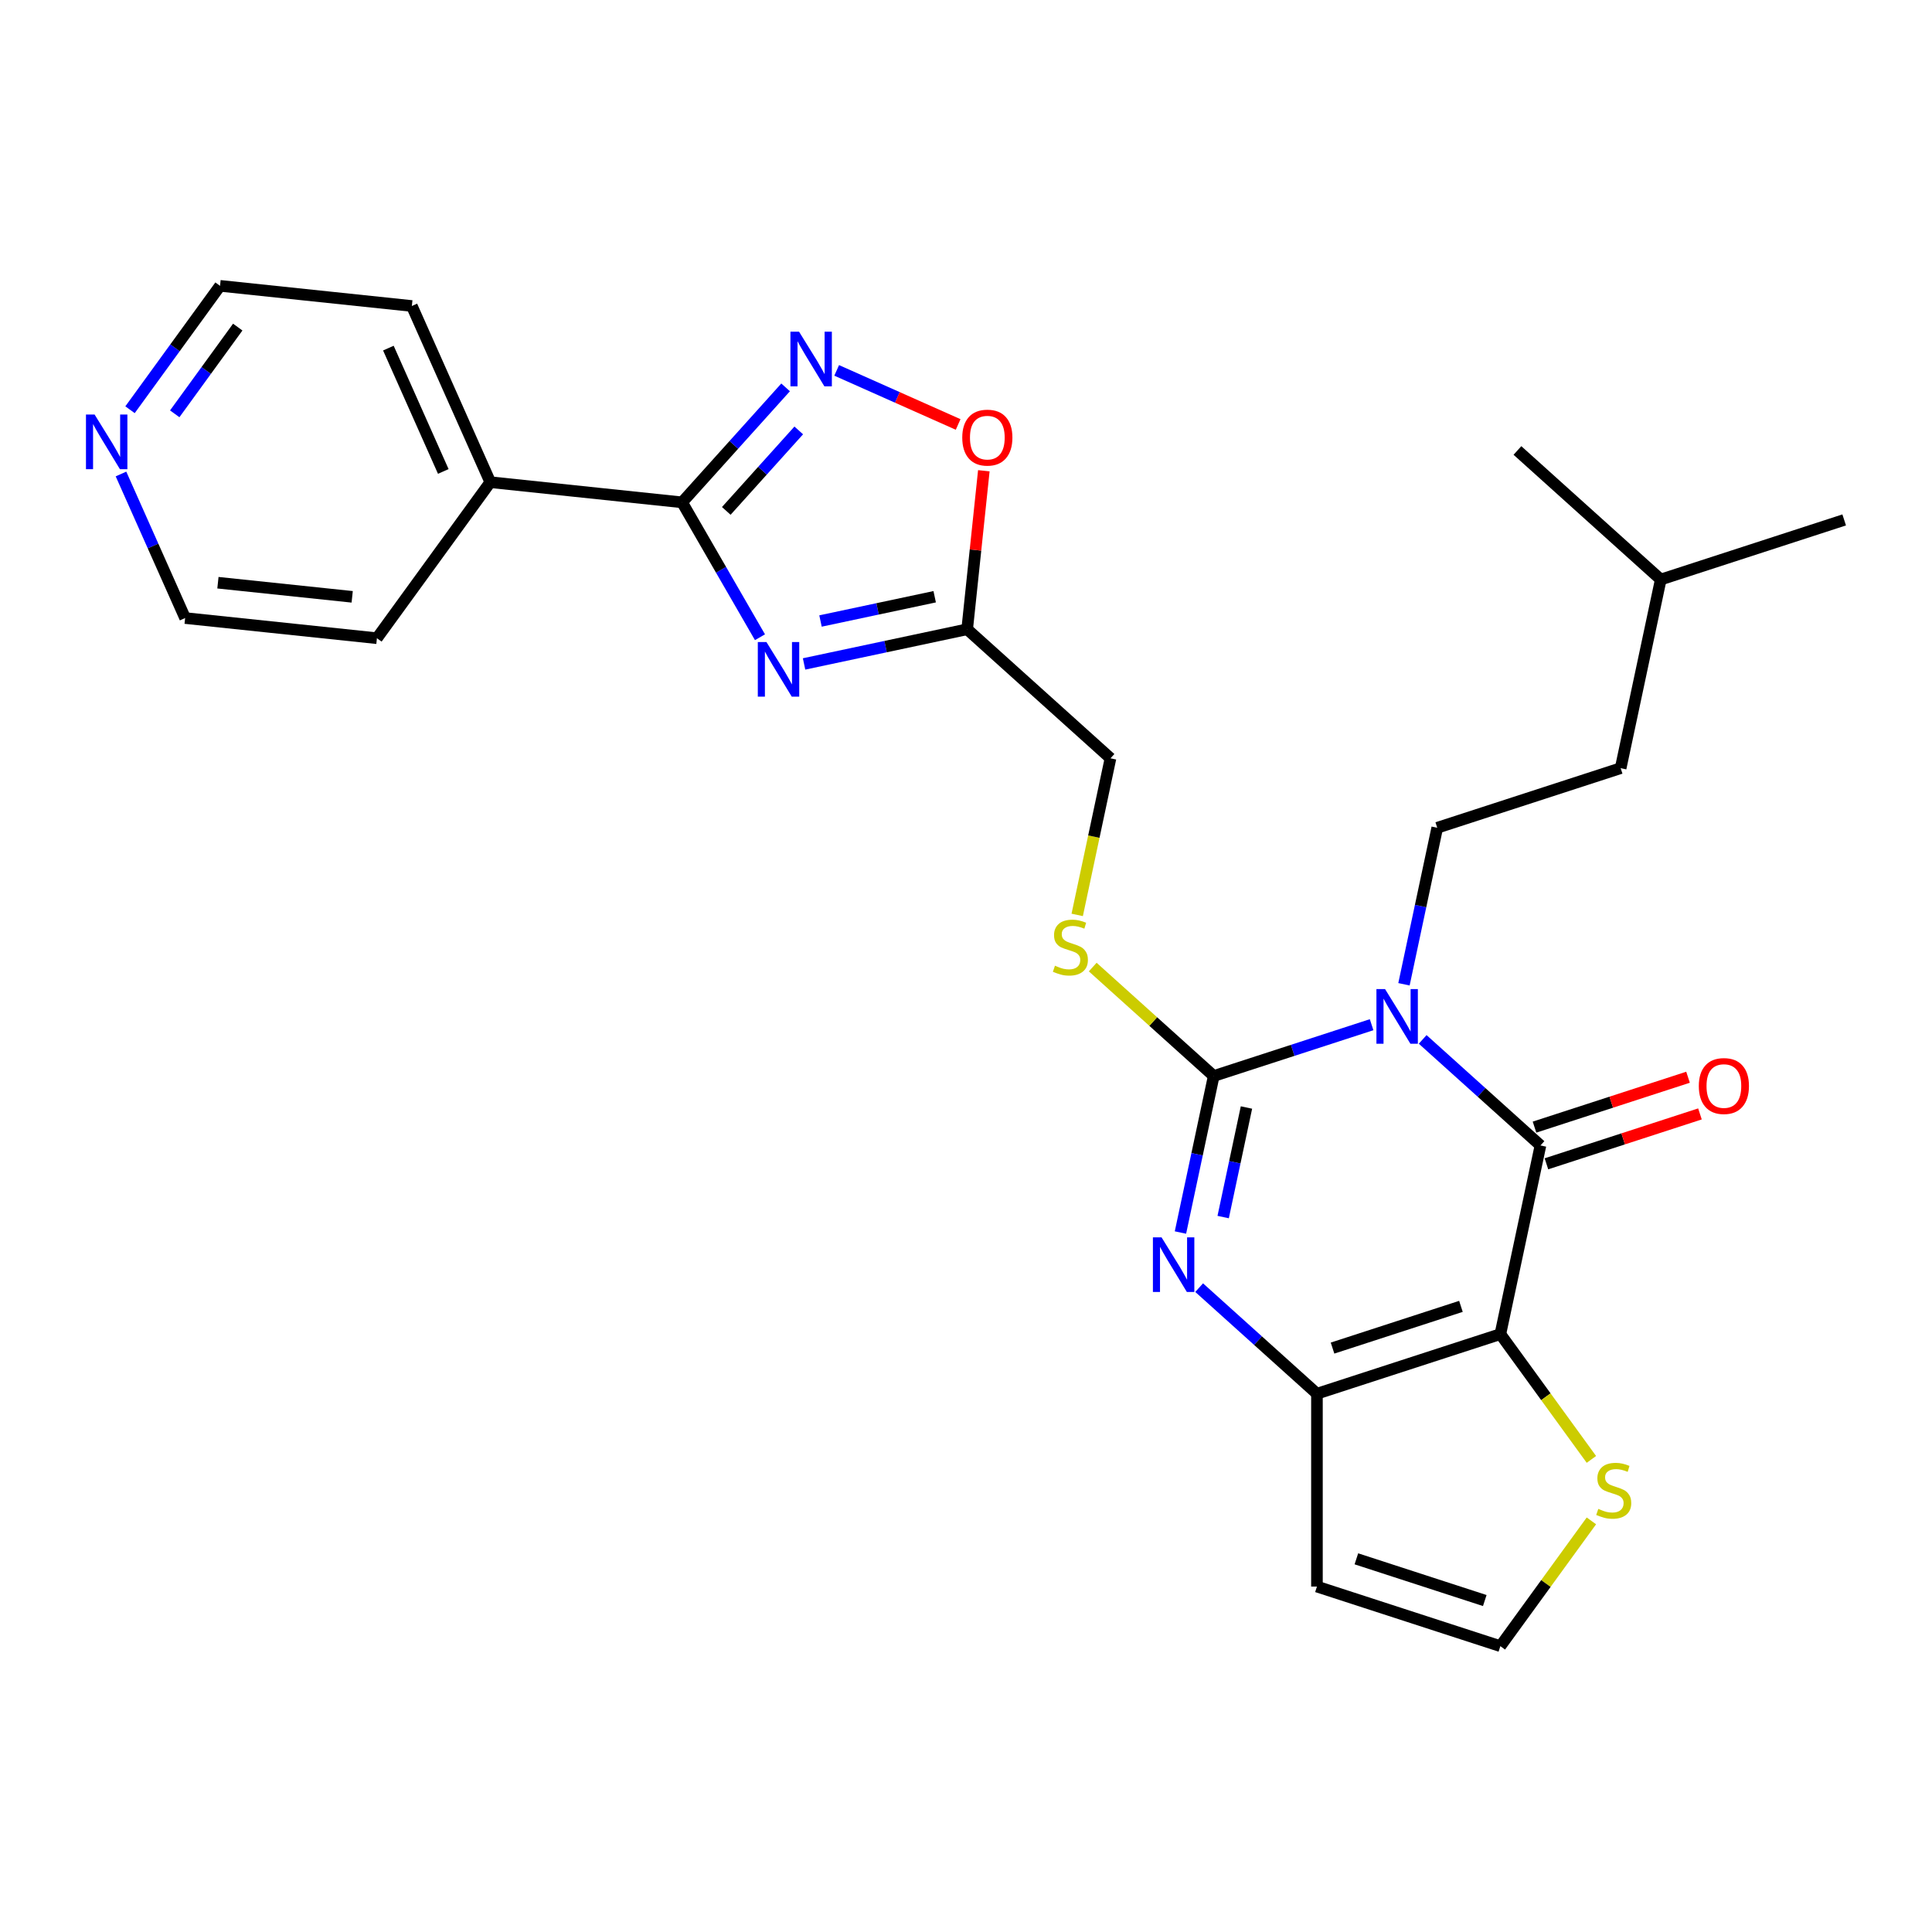 <?xml version='1.0' encoding='iso-8859-1'?>
<svg version='1.1' baseProfile='full'
              xmlns='http://www.w3.org/2000/svg'
                      xmlns:rdkit='http://www.rdkit.org/xml'
                      xmlns:xlink='http://www.w3.org/1999/xlink'
                  xml:space='preserve'
width='1000px' height='1000px' viewBox='0 0 1000 1000'>
<!-- END OF HEADER -->
<rect style='opacity:1.0;fill:#FFFFFF;stroke:none' width='1000' height='1000' x='0' y='0'> </rect>
<path class='bond-0' d='M 709.942,530.388 L 669.081,543.665' style='fill:none;fill-rule:evenodd;stroke:#0000FF;stroke-width:6px;stroke-linecap:butt;stroke-linejoin:miter;stroke-opacity:1' />
<path class='bond-0' d='M 669.081,543.665 L 628.219,556.941' style='fill:none;fill-rule:evenodd;stroke:#000000;stroke-width:6px;stroke-linecap:butt;stroke-linejoin:miter;stroke-opacity:1' />
<path class='bond-2' d='M 736.375,537.994 L 766.859,565.442' style='fill:none;fill-rule:evenodd;stroke:#0000FF;stroke-width:6px;stroke-linecap:butt;stroke-linejoin:miter;stroke-opacity:1' />
<path class='bond-2' d='M 766.859,565.442 L 797.342,592.89' style='fill:none;fill-rule:evenodd;stroke:#000000;stroke-width:6px;stroke-linecap:butt;stroke-linejoin:miter;stroke-opacity:1' />
<path class='bond-11' d='M 726.693,509.463 L 735.303,468.957' style='fill:none;fill-rule:evenodd;stroke:#0000FF;stroke-width:6px;stroke-linecap:butt;stroke-linejoin:miter;stroke-opacity:1' />
<path class='bond-11' d='M 735.303,468.957 L 743.913,428.451' style='fill:none;fill-rule:evenodd;stroke:#000000;stroke-width:6px;stroke-linecap:butt;stroke-linejoin:miter;stroke-opacity:1' />
<path class='bond-3' d='M 628.219,556.941 L 619.61,597.448' style='fill:none;fill-rule:evenodd;stroke:#000000;stroke-width:6px;stroke-linecap:butt;stroke-linejoin:miter;stroke-opacity:1' />
<path class='bond-3' d='M 619.61,597.448 L 611,637.954' style='fill:none;fill-rule:evenodd;stroke:#0000FF;stroke-width:6px;stroke-linecap:butt;stroke-linejoin:miter;stroke-opacity:1' />
<path class='bond-3' d='M 645.165,573.244 L 639.138,601.599' style='fill:none;fill-rule:evenodd;stroke:#000000;stroke-width:6px;stroke-linecap:butt;stroke-linejoin:miter;stroke-opacity:1' />
<path class='bond-3' d='M 639.138,601.599 L 633.111,629.953' style='fill:none;fill-rule:evenodd;stroke:#0000FF;stroke-width:6px;stroke-linecap:butt;stroke-linejoin:miter;stroke-opacity:1' />
<path class='bond-12' d='M 628.219,556.941 L 596.907,528.748' style='fill:none;fill-rule:evenodd;stroke:#000000;stroke-width:6px;stroke-linecap:butt;stroke-linejoin:miter;stroke-opacity:1' />
<path class='bond-12' d='M 596.907,528.748 L 565.595,500.554' style='fill:none;fill-rule:evenodd;stroke:#CCCC00;stroke-width:6px;stroke-linecap:butt;stroke-linejoin:miter;stroke-opacity:1' />
<path class='bond-1' d='M 776.588,690.533 L 797.342,592.89' style='fill:none;fill-rule:evenodd;stroke:#000000;stroke-width:6px;stroke-linecap:butt;stroke-linejoin:miter;stroke-opacity:1' />
<path class='bond-4' d='M 776.588,690.533 L 681.649,721.38' style='fill:none;fill-rule:evenodd;stroke:#000000;stroke-width:6px;stroke-linecap:butt;stroke-linejoin:miter;stroke-opacity:1' />
<path class='bond-4' d='M 756.177,676.172 L 689.72,697.765' style='fill:none;fill-rule:evenodd;stroke:#000000;stroke-width:6px;stroke-linecap:butt;stroke-linejoin:miter;stroke-opacity:1' />
<path class='bond-10' d='M 776.588,690.533 L 800.146,722.957' style='fill:none;fill-rule:evenodd;stroke:#000000;stroke-width:6px;stroke-linecap:butt;stroke-linejoin:miter;stroke-opacity:1' />
<path class='bond-10' d='M 800.146,722.957 L 823.704,755.382' style='fill:none;fill-rule:evenodd;stroke:#CCCC00;stroke-width:6px;stroke-linecap:butt;stroke-linejoin:miter;stroke-opacity:1' />
<path class='bond-15' d='M 800.427,602.384 L 840.16,589.473' style='fill:none;fill-rule:evenodd;stroke:#000000;stroke-width:6px;stroke-linecap:butt;stroke-linejoin:miter;stroke-opacity:1' />
<path class='bond-15' d='M 840.16,589.473 L 879.893,576.563' style='fill:none;fill-rule:evenodd;stroke:#FF0000;stroke-width:6px;stroke-linecap:butt;stroke-linejoin:miter;stroke-opacity:1' />
<path class='bond-15' d='M 794.258,583.396 L 833.991,570.486' style='fill:none;fill-rule:evenodd;stroke:#000000;stroke-width:6px;stroke-linecap:butt;stroke-linejoin:miter;stroke-opacity:1' />
<path class='bond-15' d='M 833.991,570.486 L 873.724,557.576' style='fill:none;fill-rule:evenodd;stroke:#FF0000;stroke-width:6px;stroke-linecap:butt;stroke-linejoin:miter;stroke-opacity:1' />
<path class='bond-27' d='M 620.682,666.485 L 651.165,693.933' style='fill:none;fill-rule:evenodd;stroke:#0000FF;stroke-width:6px;stroke-linecap:butt;stroke-linejoin:miter;stroke-opacity:1' />
<path class='bond-27' d='M 651.165,693.933 L 681.649,721.38' style='fill:none;fill-rule:evenodd;stroke:#000000;stroke-width:6px;stroke-linecap:butt;stroke-linejoin:miter;stroke-opacity:1' />
<path class='bond-13' d='M 681.649,721.38 L 681.649,821.205' style='fill:none;fill-rule:evenodd;stroke:#000000;stroke-width:6px;stroke-linecap:butt;stroke-linejoin:miter;stroke-opacity:1' />
<path class='bond-5' d='M 416.179,343.652 L 458.393,334.68' style='fill:none;fill-rule:evenodd;stroke:#0000FF;stroke-width:6px;stroke-linecap:butt;stroke-linejoin:miter;stroke-opacity:1' />
<path class='bond-5' d='M 458.393,334.68 L 500.606,325.707' style='fill:none;fill-rule:evenodd;stroke:#000000;stroke-width:6px;stroke-linecap:butt;stroke-linejoin:miter;stroke-opacity:1' />
<path class='bond-5' d='M 424.692,321.432 L 454.242,315.151' style='fill:none;fill-rule:evenodd;stroke:#0000FF;stroke-width:6px;stroke-linecap:butt;stroke-linejoin:miter;stroke-opacity:1' />
<path class='bond-5' d='M 454.242,315.151 L 483.791,308.87' style='fill:none;fill-rule:evenodd;stroke:#000000;stroke-width:6px;stroke-linecap:butt;stroke-linejoin:miter;stroke-opacity:1' />
<path class='bond-6' d='M 393.361,329.831 L 373.206,294.921' style='fill:none;fill-rule:evenodd;stroke:#0000FF;stroke-width:6px;stroke-linecap:butt;stroke-linejoin:miter;stroke-opacity:1' />
<path class='bond-6' d='M 373.206,294.921 L 353.05,260.011' style='fill:none;fill-rule:evenodd;stroke:#000000;stroke-width:6px;stroke-linecap:butt;stroke-linejoin:miter;stroke-opacity:1' />
<path class='bond-16' d='M 353.05,260.011 L 253.773,249.576' style='fill:none;fill-rule:evenodd;stroke:#000000;stroke-width:6px;stroke-linecap:butt;stroke-linejoin:miter;stroke-opacity:1' />
<path class='bond-29' d='M 353.05,260.011 L 379.84,230.258' style='fill:none;fill-rule:evenodd;stroke:#000000;stroke-width:6px;stroke-linecap:butt;stroke-linejoin:miter;stroke-opacity:1' />
<path class='bond-29' d='M 379.84,230.258 L 406.629,200.505' style='fill:none;fill-rule:evenodd;stroke:#0000FF;stroke-width:6px;stroke-linecap:butt;stroke-linejoin:miter;stroke-opacity:1' />
<path class='bond-29' d='M 375.924,264.444 L 394.677,243.617' style='fill:none;fill-rule:evenodd;stroke:#000000;stroke-width:6px;stroke-linecap:butt;stroke-linejoin:miter;stroke-opacity:1' />
<path class='bond-29' d='M 394.677,243.617 L 413.429,222.79' style='fill:none;fill-rule:evenodd;stroke:#0000FF;stroke-width:6px;stroke-linecap:butt;stroke-linejoin:miter;stroke-opacity:1' />
<path class='bond-7' d='M 433.063,191.711 L 464.496,205.706' style='fill:none;fill-rule:evenodd;stroke:#0000FF;stroke-width:6px;stroke-linecap:butt;stroke-linejoin:miter;stroke-opacity:1' />
<path class='bond-7' d='M 464.496,205.706 L 495.929,219.701' style='fill:none;fill-rule:evenodd;stroke:#FF0000;stroke-width:6px;stroke-linecap:butt;stroke-linejoin:miter;stroke-opacity:1' />
<path class='bond-8' d='M 500.606,325.707 L 574.79,392.503' style='fill:none;fill-rule:evenodd;stroke:#000000;stroke-width:6px;stroke-linecap:butt;stroke-linejoin:miter;stroke-opacity:1' />
<path class='bond-9' d='M 500.606,325.707 L 504.918,284.683' style='fill:none;fill-rule:evenodd;stroke:#000000;stroke-width:6px;stroke-linecap:butt;stroke-linejoin:miter;stroke-opacity:1' />
<path class='bond-9' d='M 504.918,284.683 L 509.229,243.659' style='fill:none;fill-rule:evenodd;stroke:#FF0000;stroke-width:6px;stroke-linecap:butt;stroke-linejoin:miter;stroke-opacity:1' />
<path class='bond-14' d='M 823.704,787.203 L 800.146,819.628' style='fill:none;fill-rule:evenodd;stroke:#CCCC00;stroke-width:6px;stroke-linecap:butt;stroke-linejoin:miter;stroke-opacity:1' />
<path class='bond-14' d='M 800.146,819.628 L 776.588,852.052' style='fill:none;fill-rule:evenodd;stroke:#000000;stroke-width:6px;stroke-linecap:butt;stroke-linejoin:miter;stroke-opacity:1' />
<path class='bond-19' d='M 743.913,428.451 L 838.852,397.603' style='fill:none;fill-rule:evenodd;stroke:#000000;stroke-width:6px;stroke-linecap:butt;stroke-linejoin:miter;stroke-opacity:1' />
<path class='bond-17' d='M 557.562,473.555 L 566.176,433.029' style='fill:none;fill-rule:evenodd;stroke:#CCCC00;stroke-width:6px;stroke-linecap:butt;stroke-linejoin:miter;stroke-opacity:1' />
<path class='bond-17' d='M 566.176,433.029 L 574.79,392.503' style='fill:none;fill-rule:evenodd;stroke:#000000;stroke-width:6px;stroke-linecap:butt;stroke-linejoin:miter;stroke-opacity:1' />
<path class='bond-28' d='M 681.649,821.205 L 776.588,852.052' style='fill:none;fill-rule:evenodd;stroke:#000000;stroke-width:6px;stroke-linecap:butt;stroke-linejoin:miter;stroke-opacity:1' />
<path class='bond-28' d='M 702.059,806.844 L 768.516,828.438' style='fill:none;fill-rule:evenodd;stroke:#000000;stroke-width:6px;stroke-linecap:butt;stroke-linejoin:miter;stroke-opacity:1' />
<path class='bond-22' d='M 253.773,249.576 L 213.17,158.382' style='fill:none;fill-rule:evenodd;stroke:#000000;stroke-width:6px;stroke-linecap:butt;stroke-linejoin:miter;stroke-opacity:1' />
<path class='bond-22' d='M 229.443,244.018 L 201.022,180.182' style='fill:none;fill-rule:evenodd;stroke:#000000;stroke-width:6px;stroke-linecap:butt;stroke-linejoin:miter;stroke-opacity:1' />
<path class='bond-23' d='M 253.773,249.576 L 195.097,330.336' style='fill:none;fill-rule:evenodd;stroke:#000000;stroke-width:6px;stroke-linecap:butt;stroke-linejoin:miter;stroke-opacity:1' />
<path class='bond-18' d='M 67.3,212.077 L 90.596,180.012' style='fill:none;fill-rule:evenodd;stroke:#0000FF;stroke-width:6px;stroke-linecap:butt;stroke-linejoin:miter;stroke-opacity:1' />
<path class='bond-18' d='M 90.596,180.012 L 113.893,147.948' style='fill:none;fill-rule:evenodd;stroke:#000000;stroke-width:6px;stroke-linecap:butt;stroke-linejoin:miter;stroke-opacity:1' />
<path class='bond-18' d='M 90.441,214.192 L 106.748,191.747' style='fill:none;fill-rule:evenodd;stroke:#0000FF;stroke-width:6px;stroke-linecap:butt;stroke-linejoin:miter;stroke-opacity:1' />
<path class='bond-18' d='M 106.748,191.747 L 123.056,169.302' style='fill:none;fill-rule:evenodd;stroke:#000000;stroke-width:6px;stroke-linecap:butt;stroke-linejoin:miter;stroke-opacity:1' />
<path class='bond-30' d='M 62.622,245.338 L 79.221,282.62' style='fill:none;fill-rule:evenodd;stroke:#0000FF;stroke-width:6px;stroke-linecap:butt;stroke-linejoin:miter;stroke-opacity:1' />
<path class='bond-30' d='M 79.221,282.62 L 95.819,319.902' style='fill:none;fill-rule:evenodd;stroke:#000000;stroke-width:6px;stroke-linecap:butt;stroke-linejoin:miter;stroke-opacity:1' />
<path class='bond-24' d='M 838.852,397.603 L 859.607,299.96' style='fill:none;fill-rule:evenodd;stroke:#000000;stroke-width:6px;stroke-linecap:butt;stroke-linejoin:miter;stroke-opacity:1' />
<path class='bond-20' d='M 113.893,147.948 L 213.17,158.382' style='fill:none;fill-rule:evenodd;stroke:#000000;stroke-width:6px;stroke-linecap:butt;stroke-linejoin:miter;stroke-opacity:1' />
<path class='bond-21' d='M 95.819,319.902 L 195.097,330.336' style='fill:none;fill-rule:evenodd;stroke:#000000;stroke-width:6px;stroke-linecap:butt;stroke-linejoin:miter;stroke-opacity:1' />
<path class='bond-21' d='M 112.798,301.611 L 182.292,308.915' style='fill:none;fill-rule:evenodd;stroke:#000000;stroke-width:6px;stroke-linecap:butt;stroke-linejoin:miter;stroke-opacity:1' />
<path class='bond-25' d='M 859.607,299.96 L 954.545,269.113' style='fill:none;fill-rule:evenodd;stroke:#000000;stroke-width:6px;stroke-linecap:butt;stroke-linejoin:miter;stroke-opacity:1' />
<path class='bond-26' d='M 859.607,299.96 L 785.422,233.164' style='fill:none;fill-rule:evenodd;stroke:#000000;stroke-width:6px;stroke-linecap:butt;stroke-linejoin:miter;stroke-opacity:1' />
<path  class='atom-0' d='M 716.909 511.959
L 726.173 526.932
Q 727.091 528.41, 728.569 531.085
Q 730.046 533.76, 730.126 533.92
L 730.126 511.959
L 733.88 511.959
L 733.88 540.229
L 730.006 540.229
L 720.064 523.858
Q 718.906 521.941, 717.668 519.745
Q 716.47 517.549, 716.111 516.87
L 716.111 540.229
L 712.437 540.229
L 712.437 511.959
L 716.909 511.959
' fill='#0000FF'/>
<path  class='atom-4' d='M 601.216 640.449
L 610.479 655.423
Q 611.398 656.901, 612.875 659.576
Q 614.353 662.251, 614.433 662.411
L 614.433 640.449
L 618.186 640.449
L 618.186 668.72
L 614.313 668.72
L 604.37 652.349
Q 603.212 650.432, 601.974 648.236
Q 600.777 646.04, 600.417 645.361
L 600.417 668.72
L 596.744 668.72
L 596.744 640.449
L 601.216 640.449
' fill='#0000FF'/>
<path  class='atom-6' d='M 396.714 332.326
L 405.977 347.3
Q 406.896 348.777, 408.373 351.453
Q 409.851 354.128, 409.93 354.288
L 409.93 332.326
L 413.684 332.326
L 413.684 360.597
L 409.811 360.597
L 399.868 344.225
Q 398.71 342.309, 397.472 340.113
Q 396.274 337.917, 395.915 337.238
L 395.915 360.597
L 392.242 360.597
L 392.242 332.326
L 396.714 332.326
' fill='#0000FF'/>
<path  class='atom-8' d='M 413.597 171.692
L 422.861 186.665
Q 423.779 188.143, 425.257 190.818
Q 426.734 193.493, 426.814 193.653
L 426.814 171.692
L 430.567 171.692
L 430.567 199.962
L 426.694 199.962
L 416.752 183.591
Q 415.594 181.674, 414.356 179.478
Q 413.158 177.282, 412.798 176.603
L 412.798 199.962
L 409.125 199.962
L 409.125 171.692
L 413.597 171.692
' fill='#0000FF'/>
<path  class='atom-10' d='M 498.063 226.509
Q 498.063 219.721, 501.417 215.928
Q 504.771 212.134, 511.04 212.134
Q 517.309 212.134, 520.663 215.928
Q 524.018 219.721, 524.018 226.509
Q 524.018 233.377, 520.624 237.29
Q 517.23 241.163, 511.04 241.163
Q 504.811 241.163, 501.417 237.29
Q 498.063 233.417, 498.063 226.509
M 511.04 237.969
Q 515.353 237.969, 517.669 235.094
Q 520.025 232.179, 520.025 226.509
Q 520.025 220.959, 517.669 218.164
Q 515.353 215.329, 511.04 215.329
Q 506.728 215.329, 504.372 218.124
Q 502.056 220.919, 502.056 226.509
Q 502.056 232.219, 504.372 235.094
Q 506.728 237.969, 511.04 237.969
' fill='#FF0000'/>
<path  class='atom-11' d='M 827.277 780.996
Q 827.597 781.115, 828.914 781.674
Q 830.232 782.233, 831.67 782.593
Q 833.147 782.912, 834.584 782.912
Q 837.26 782.912, 838.817 781.635
Q 840.374 780.317, 840.374 778.041
Q 840.374 776.484, 839.576 775.525
Q 838.817 774.567, 837.619 774.048
Q 836.421 773.529, 834.425 772.93
Q 831.909 772.171, 830.392 771.452
Q 828.914 770.734, 827.836 769.216
Q 826.798 767.699, 826.798 765.143
Q 826.798 761.59, 829.194 759.394
Q 831.63 757.197, 836.421 757.197
Q 839.695 757.197, 843.409 758.755
L 842.491 761.829
Q 839.096 760.432, 836.541 760.432
Q 833.786 760.432, 832.268 761.59
Q 830.751 762.708, 830.791 764.664
Q 830.791 766.182, 831.55 767.1
Q 832.348 768.018, 833.466 768.538
Q 834.624 769.057, 836.541 769.656
Q 839.096 770.454, 840.614 771.253
Q 842.131 772.051, 843.209 773.688
Q 844.327 775.286, 844.327 778.041
Q 844.327 781.954, 841.692 784.07
Q 839.096 786.147, 834.744 786.147
Q 832.229 786.147, 830.312 785.588
Q 828.435 785.068, 826.199 784.15
L 827.277 780.996
' fill='#CCCC00'/>
<path  class='atom-13' d='M 546.049 499.849
Q 546.369 499.968, 547.686 500.527
Q 549.004 501.087, 550.442 501.446
Q 551.919 501.765, 553.357 501.765
Q 556.032 501.765, 557.589 500.488
Q 559.146 499.17, 559.146 496.894
Q 559.146 495.337, 558.348 494.378
Q 557.589 493.42, 556.391 492.901
Q 555.193 492.382, 553.197 491.783
Q 550.681 491.024, 549.164 490.305
Q 547.686 489.587, 546.608 488.069
Q 545.57 486.552, 545.57 483.997
Q 545.57 480.443, 547.966 478.247
Q 550.402 476.051, 555.193 476.051
Q 558.468 476.051, 562.181 477.608
L 561.263 480.682
Q 557.869 479.285, 555.313 479.285
Q 552.558 479.285, 551.041 480.443
Q 549.523 481.561, 549.563 483.517
Q 549.563 485.035, 550.322 485.953
Q 551.12 486.871, 552.238 487.391
Q 553.396 487.91, 555.313 488.509
Q 557.869 489.307, 559.386 490.106
Q 560.903 490.904, 561.981 492.542
Q 563.099 494.139, 563.099 496.894
Q 563.099 500.807, 560.464 502.923
Q 557.869 505, 553.516 505
Q 551.001 505, 549.084 504.441
Q 547.207 503.922, 544.971 503.003
L 546.049 499.849
' fill='#CCCC00'/>
<path  class='atom-16' d='M 879.304 562.122
Q 879.304 555.334, 882.658 551.541
Q 886.012 547.747, 892.281 547.747
Q 898.55 547.747, 901.904 551.541
Q 905.259 555.334, 905.259 562.122
Q 905.259 568.99, 901.865 572.903
Q 898.47 576.776, 892.281 576.776
Q 886.052 576.776, 882.658 572.903
Q 879.304 569.03, 879.304 562.122
M 892.281 573.582
Q 896.594 573.582, 898.91 570.707
Q 901.266 567.792, 901.266 562.122
Q 901.266 556.572, 898.91 553.777
Q 896.594 550.942, 892.281 550.942
Q 887.969 550.942, 885.613 553.737
Q 883.297 556.532, 883.297 562.122
Q 883.297 567.832, 885.613 570.707
Q 887.969 573.582, 892.281 573.582
' fill='#FF0000'/>
<path  class='atom-19' d='M 48.968 214.572
L 58.232 229.546
Q 59.15 231.023, 60.628 233.699
Q 62.105 236.374, 62.185 236.534
L 62.185 214.572
L 65.938 214.572
L 65.938 242.842
L 62.065 242.842
L 52.123 226.471
Q 50.965 224.555, 49.727 222.358
Q 48.529 220.162, 48.169 219.484
L 48.169 242.842
L 44.496 242.842
L 44.496 214.572
L 48.968 214.572
' fill='#0000FF'/>
</svg>

